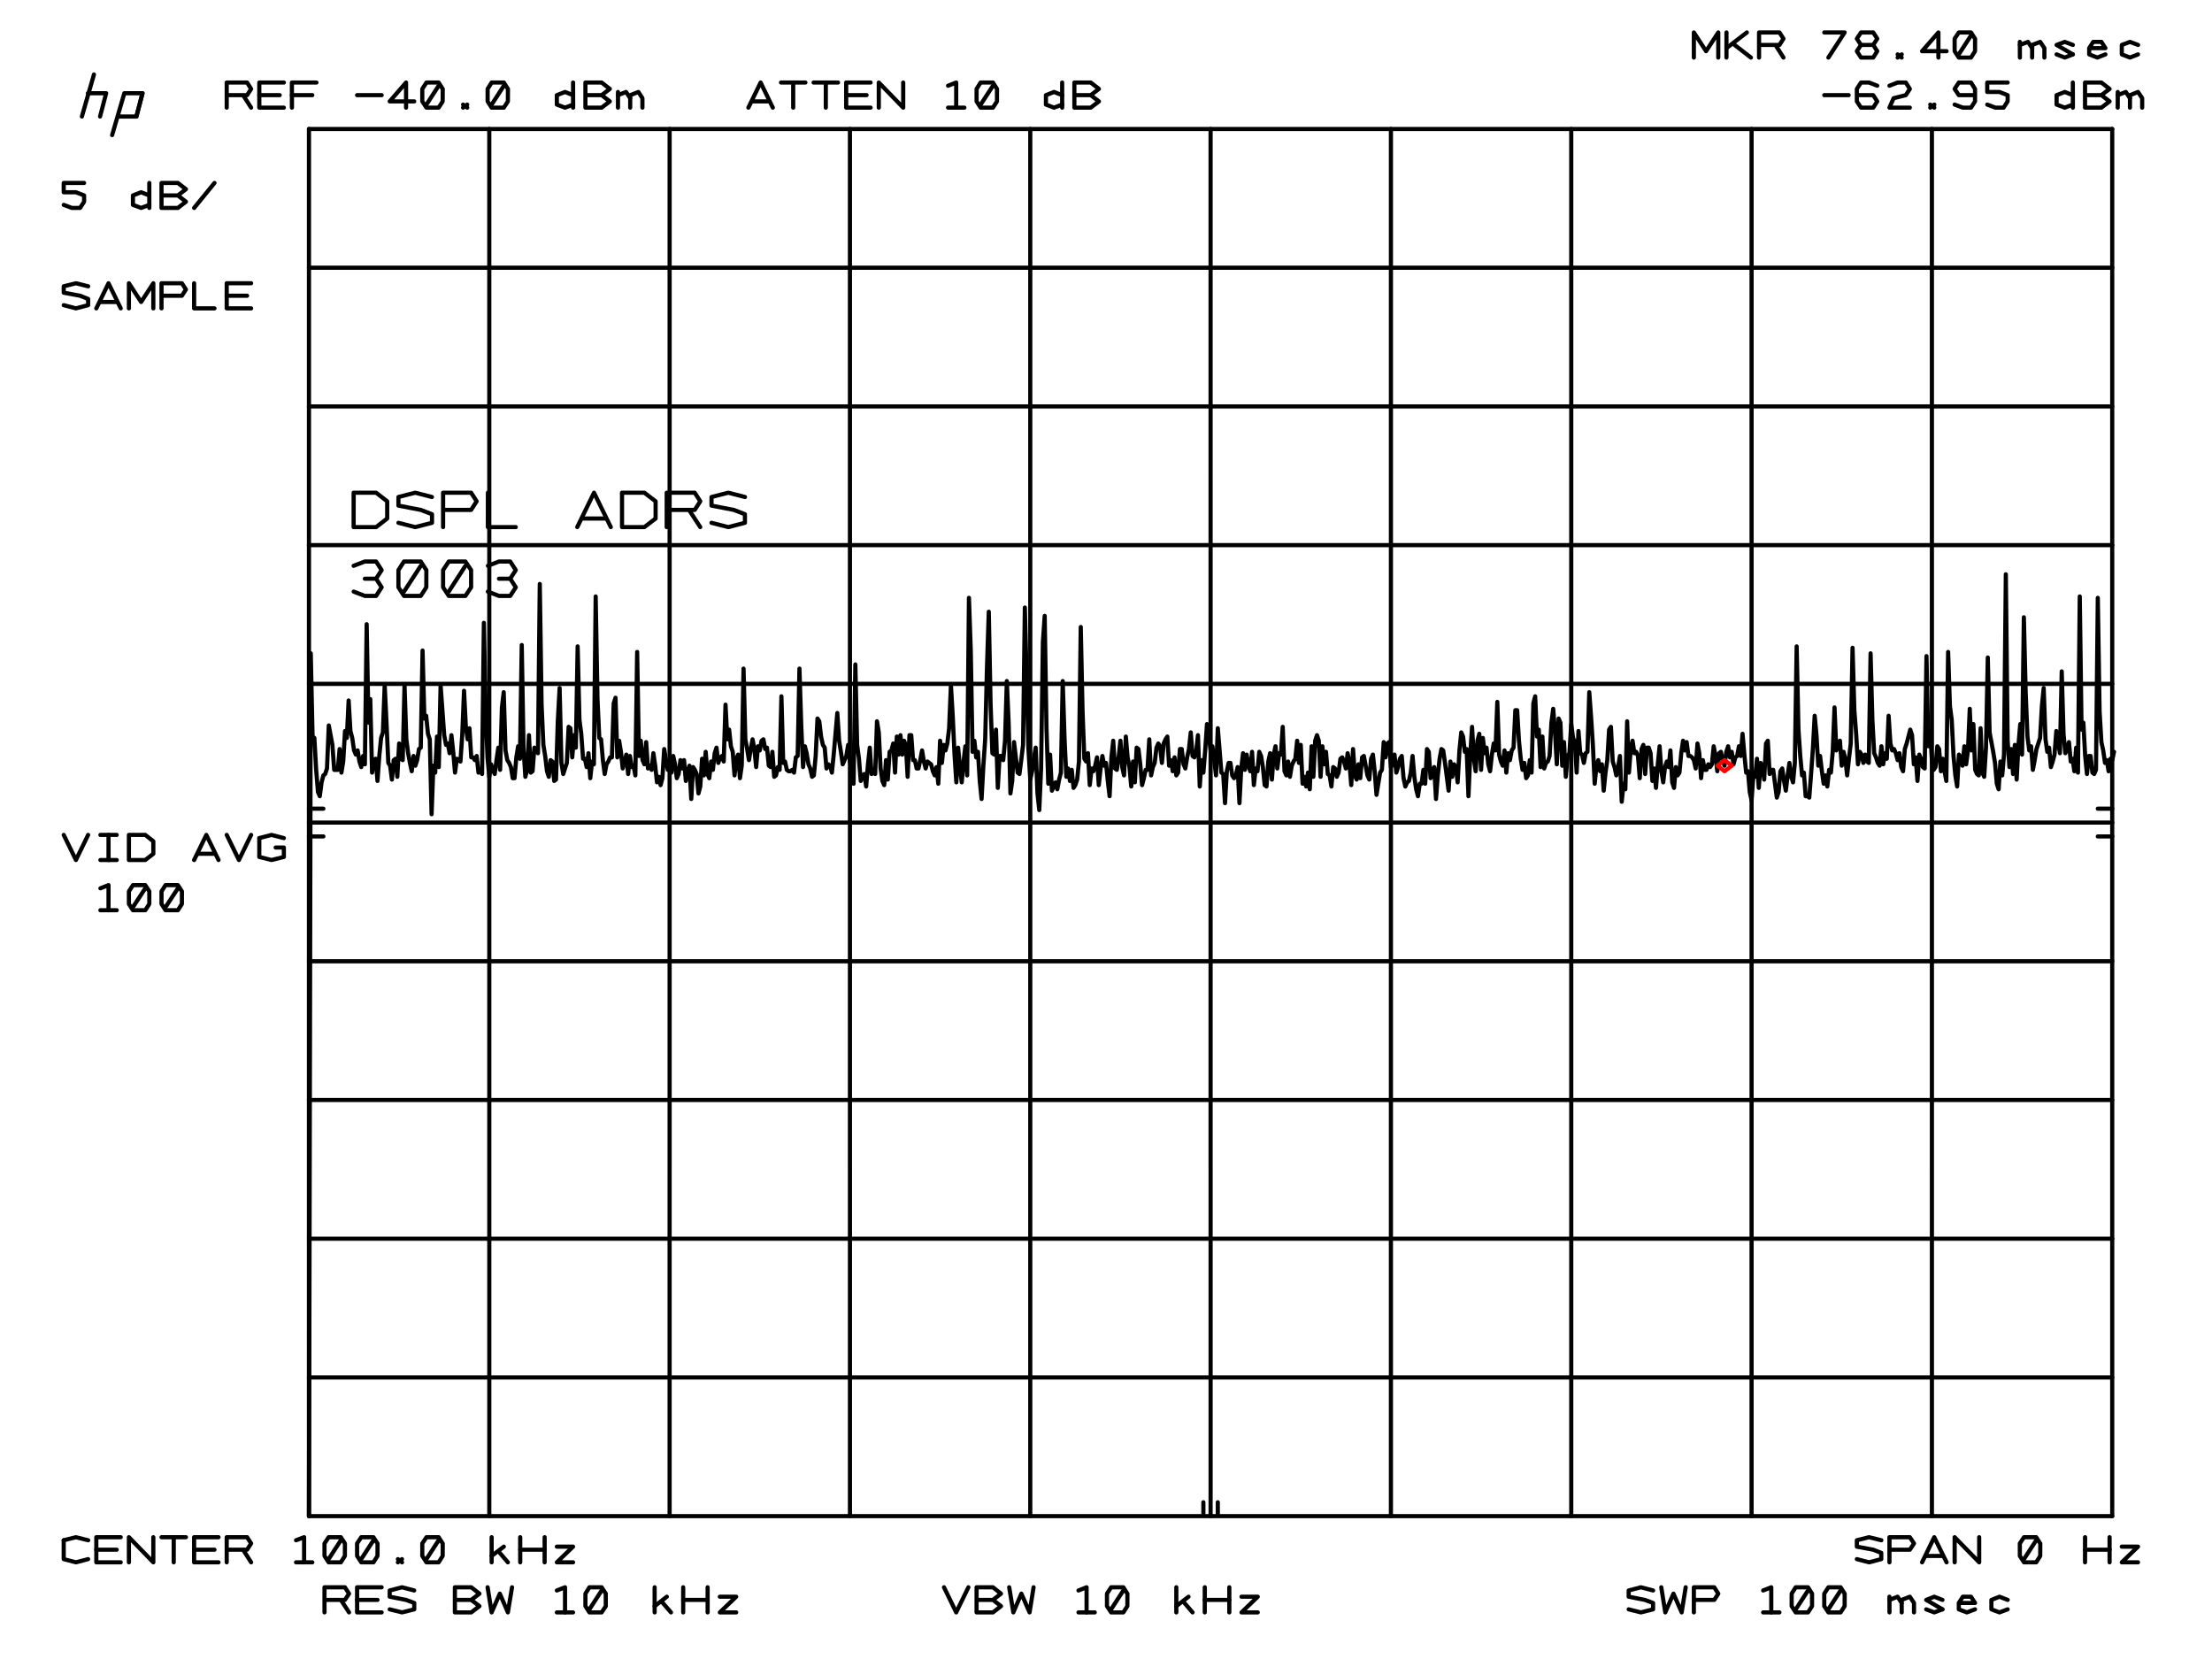 <?xml version="1.0" standalone="no"?>
<!DOCTYPE svg PUBLIC "-//W3C//DTD SVG 1.1//EN"
	"http://www.w3.org/Graphics/SVG/1.1/DTD/svg11.dtd">
<svg version="1.1"
	viewBox="0.0 0.0 1542.8 1196.0"
	width="6in" height="4.5in"
	xmlns="http://www.w3.org/2000/svg">
<rect x="0.0" y="0.0" width="1542.8" height="1196.0" fill="white"/>
<g stroke-linecap="round"
	 stroke-linejoin="round" fill="none">
<g stroke-width="3.0" stroke="black">
<polyline points="196.81,1093.0
	198.1,471.0
	199.4,531.0
	200.7,532.0
	202.0,555.0
	203.3,571.0
	204.6,574.0
	205.9,564.0
	207.2,559.0
	208.5,558.0
	209.8,554.0
	211.1,523.0
	212.4,530.0
	213.7,537.0
	215.0,555.0
	216.3,555.0
	217.6,555.0
	218.9,540.0
	220.2,557.0
	221.5,549.0
	222.8,527.0
	224.1,532.0
	225.4,505.0
	226.7,527.0
	228.0,532.0
	229.3,541.0
	230.6,544.0
	231.9,541.0
	233.2,549.0
	234.5,553.0
	235.8,545.0
	237.1,551.0
	238.4,450.0
	239.7,521.0
	241.0,504.0
	242.3,557.0
	243.6,548.0
	244.9,547.0
	246.2,563.0
	247.5,545.0
	248.8,532.0
	250.1,528.0
	251.4,494.0
	252.7,521.0
	254.0,550.0
	255.3,552.0
	256.6,562.0
	257.9,548.0
	259.2,547.0
	260.5,560.0
	261.8,536.0
	263.1,547.0
	264.4,548.0
	265.7,494.0
	267.0,533.0
	268.3,543.0
	269.6,550.0
	270.9,556.0
	272.2,545.0
	273.5,552.0
	274.8,548.0
	276.1,540.0
	277.4,539.0
	278.7,469.0
	280.0,518.0
	281.3,516.0
	282.6,529.0
	283.9,533.0
	285.2,587.0
	286.5,552.0
	287.8,557.0
	289.1,531.0
	290.4,553.0
	291.7,494.0
	293.0,512.0
	294.3,530.0
	295.6,537.0
	296.9,536.0
	298.2,543.0
	299.5,530.0
	300.8,542.0
	302.1,557.0
	303.4,547.0
	304.7,548.0
	306.0,549.0
	307.3,530.0
	308.6,498.0
	309.9,524.0
	311.2,533.0
	312.5,525.0
	313.8,546.0
	315.1,546.0
	316.4,548.0
	317.7,545.0
	319.0,557.0
	320.3,555.0
	321.6,558.0
	322.9,449.0
	324.2,512.0
	325.5,546.0
	326.8,560.0
	328.1,551.0
	329.4,555.0
	330.7,558.0
	332.0,548.0
	333.3,539.0
	334.6,555.0
	335.9,510.0
	337.2,499.0
	338.5,541.0
	339.8,548.0
	341.1,550.0
	342.4,553.0
	343.7,561.0
	345.0,561.0
	346.3,546.0
	347.6,538.0
	348.9,547.0
	350.2,465.0
	351.5,540.0
	352.8,560.0
	354.1,555.0
	355.4,530.0
	356.7,557.0
	358.0,556.0
	359.3,539.0
	360.6,540.0
	361.9,543.0
	363.2,421.0
	364.5,508.0
	365.8,537.0
	367.1,545.0
	368.4,556.0
	369.7,560.0
	371.0,548.0
	372.3,549.0
	373.6,563.0
	374.9,562.0
	376.2,520.0
	377.5,496.0
	378.8,550.0
	380.1,558.0
	381.4,554.0
	382.7,550.0
	384.0,524.0
	385.3,525.0
	386.6,546.0
	387.9,530.0
	389.2,539.0
	390.5,466.0
	391.8,519.0
	393.1,529.0
	394.4,547.0
	395.7,547.0
	397.0,553.0
	398.3,543.0
	399.6,561.0
	400.9,549.0
	402.2,551.0
	403.5,430.0
	404.8,504.0
	406.1,532.0
	407.4,533.0
	408.7,548.0
	410.0,558.0
	411.3,551.0
	412.6,549.0
	413.9,546.0
	415.2,546.0
	416.5,507.0
	417.8,503.0
	419.1,546.0
	420.4,534.0
	421.7,542.0
	423.0,554.0
	424.3,549.0
	425.6,544.0
	426.9,558.0
	428.2,545.0
	429.5,553.0
	430.8,552.0
	432.1,559.0
	433.4,470.0
	434.7,545.0
	436.0,534.0
	437.3,548.0
	438.6,551.0
	439.9,535.0
	441.2,554.0
	442.5,552.0
	443.8,555.0
	445.1,543.0
	446.4,552.0
	447.7,564.0
	449.0,560.0
	450.3,566.0
	451.6,561.0
	452.9,540.0
	454.2,548.0
	455.5,555.0
	456.8,551.0
	458.1,557.0
	459.4,545.0
	460.7,551.0
	462.0,561.0
	463.3,558.0
	464.6,548.0
	465.9,554.0
	467.2,548.0
	468.5,563.0
	469.8,556.0
	471.1,552.0
	472.4,576.0
	473.7,553.0
	475.0,555.0
	476.3,558.0
	477.6,572.0
	478.9,567.0
	480.2,547.0
	481.5,559.0
	482.8,542.0
	484.1,558.0
	485.4,561.0
	486.7,549.0
	488.0,555.0
	489.3,543.0
	490.6,539.0
	491.9,550.0
	493.2,546.0
	494.5,545.0
	495.8,549.0
	497.1,508.0
	498.4,533.0
	499.7,526.0
	501.0,538.0
	502.3,542.0
	503.6,559.0
	504.9,547.0
	506.2,544.0
	507.5,561.0
	508.8,552.0
	510.1,482.0
	511.4,533.0
	512.7,540.0
	514.0,548.0
	515.3,540.0
	516.6,533.0
	517.9,540.0
	519.2,553.0
	520.5,538.0
	521.8,541.0
	523.1,534.0
	524.4,533.0
	525.7,540.0
	527.0,539.0
	528.3,552.0
	529.6,553.0
	530.9,542.0
	532.2,560.0
	533.5,559.0
	534.8,553.0
	536.1,555.0
	537.4,502.0
	538.7,550.0
	540.0,549.0
	541.3,555.0
	542.6,556.0
	543.9,556.0
	545.2,555.0
	546.5,557.0
	547.8,546.0
	549.1,545.0
	550.4,482.0
	551.7,523.0
	553.0,553.0
	554.3,538.0
	555.6,543.0
	556.9,551.0
	558.2,554.0
	559.5,560.0
	560.8,559.0
	562.1,545.0
	563.4,518.0
	564.7,520.0
	566.0,531.0
	567.3,537.0
	568.6,539.0
	569.9,554.0
	571.2,551.0
	572.5,552.0
	573.8,557.0
	575.1,544.0
	576.4,529.0
	577.7,514.0
	579.0,534.0
	580.3,542.0
	581.6,551.0
	582.9,548.0
	584.2,545.0
	585.5,537.0
	586.8,549.0
	588.1,553.0
	589.4,565.0
	590.7,479.0
	592.0,537.0
	593.3,547.0
	594.6,563.0
	595.9,559.0
	597.2,558.0
	598.5,567.0
	599.8,551.0
	601.1,539.0
	602.4,558.0
	603.7,555.0
	605.0,558.0
	606.3,520.0
	607.6,528.0
	608.9,554.0
	610.2,563.0
	611.5,566.0
	612.8,548.0
	614.1,562.0
	615.4,542.0
	616.7,541.0
	618.0,536.0
	619.3,557.0
	620.6,531.0
	621.9,544.0
	623.2,530.0
	624.5,544.0
	625.8,534.0
	627.1,537.0
	628.4,560.0
	629.7,530.0
	631.0,530.0
	632.3,548.0
	633.6,548.0
	634.9,554.0
	636.2,554.0
	637.5,548.0
	638.8,541.0
	640.1,549.0
	641.4,554.0
	642.7,549.0
	644.0,550.0
	645.3,551.0
	646.6,556.0
	647.9,559.0
	649.2,553.0
	650.5,565.0
	651.8,534.0
	653.1,550.0
	654.4,537.0
	655.7,541.0
	657.0,536.0
	658.3,525.0
	659.6,494.0
	660.9,516.0
	662.2,544.0
	663.5,564.0
	664.8,539.0
	666.1,553.0
	667.4,564.0
	668.7,549.0
	670.0,538.0
	671.3,559.0
	672.6,431.0
	673.9,469.0
	675.2,542.0
	676.5,534.0
	677.8,546.0
	679.1,542.0
	680.4,563.0
	681.7,576.0
	683.0,552.0
	684.3,533.0
	685.6,481.0
	686.9,441.0
	688.2,508.0
	689.5,543.0
	690.8,544.0
	692.1,526.0
	693.4,568.0
	694.7,545.0
	696.0,545.0
	697.3,548.0
	698.6,534.0
	699.9,491.0
	701.2,521.0
	702.5,572.0
	703.8,563.0
	705.1,535.0
	706.4,546.0
	707.7,557.0
	709.0,558.0
	710.3,548.0
	711.6,537.0
	712.9,438.0
	714.2,489.0
	715.5,540.0
	716.8,562.0
	718.1,556.0
	719.4,547.0
	720.7,539.0
	722.0,572.0
	723.3,584.0
	724.6,554.0
	725.9,463.0
	727.2,444.0
	728.5,525.0
	729.8,565.0
	731.1,544.0
	732.4,570.0
	733.7,567.0
	735.0,564.0
	736.3,569.0
	737.6,562.0
	738.9,557.0
	740.2,491.0
	741.5,532.0
	742.8,560.0
	744.1,554.0
	745.4,563.0
	746.7,555.0
	748.0,568.0
	749.3,566.0
	750.6,562.0
	751.9,549.0
	753.2,452.0
	754.5,513.0
	755.8,547.0
	757.1,549.0
	758.4,543.0
	759.7,566.0
	761.0,554.0
	762.3,556.0
	763.6,552.0
	764.9,546.0
	766.2,566.0
	767.5,554.0
	768.8,545.0
	770.1,552.0
	771.4,550.0
	772.7,563.0
	774.0,574.0
	775.3,546.0
	776.6,534.0
	777.9,554.0
	779.2,555.0
	780.5,546.0
	781.8,534.0
	783.1,553.0
	784.4,559.0
	785.7,531.0
	787.0,546.0
	788.3,553.0
	789.6,567.0
	790.9,549.0
	792.2,564.0
	793.5,539.0
	794.8,540.0
	796.1,551.0
	797.4,566.0
	798.7,561.0
	800.0,555.0
	801.3,555.0
	802.6,533.0
	803.9,559.0
	805.2,553.0
	806.5,550.0
	807.8,539.0
	809.1,536.0
	810.4,538.0
	811.7,550.0
	813.0,536.0
	814.3,533.0
	815.6,531.0
	816.9,552.0
	818.2,548.0
	819.5,556.0
	820.8,546.0
	822.1,559.0
	823.4,557.0
	824.7,540.0
	826.0,540.0
	827.3,551.0
	828.6,554.0
	829.9,546.0
	831.2,540.0
	832.5,528.0
	833.8,545.0
	835.1,546.0
	836.4,542.0
	837.7,530.0
	839.0,567.0
	840.3,548.0
	841.6,557.0
	842.9,541.0
	844.2,522.0
	845.5,530.0
	846.8,541.0
	848.1,538.0
	849.4,548.0
	850.7,559.0
	852.0,525.0
	853.3,541.0
	854.6,557.0
	855.9,558.0
	857.2,579.0
	858.5,556.0
	859.8,550.0
	861.1,550.0
	862.4,559.0
	863.7,561.0
	865.0,559.0
	866.3,553.0
	867.6,579.0
	868.9,554.0
	870.2,543.0
	871.5,555.0
	872.8,544.0
	874.1,552.0
	875.4,556.0
	876.7,542.0
	878.0,566.0
	879.3,554.0
	880.6,556.0
	881.9,542.0
	883.2,545.0
	884.5,553.0
	885.8,566.0
	887.1,567.0
	888.4,549.0
	889.7,543.0
	891.0,562.0
	892.3,544.0
	893.6,538.0
	894.9,554.0
	896.2,543.0
	897.5,544.0
	898.8,524.0
	900.1,556.0
	901.4,559.0
	902.7,549.0
	904.0,560.0
	905.3,552.0
	906.6,549.0
	907.9,547.0
	909.2,534.0
	910.5,550.0
	911.8,537.0
	913.1,565.0
	914.4,560.0
	915.7,567.0
	917.0,557.0
	918.3,569.0
	919.6,538.0
	920.9,560.0
	922.2,534.0
	923.5,530.0
	924.8,534.0
	926.1,560.0
	927.4,538.0
	928.7,551.0
	930.0,542.0
	931.3,558.0
	932.6,559.0
	933.9,567.0
	935.2,553.0
	936.5,554.0
	937.8,560.0
	939.1,557.0
	940.4,547.0
	941.7,546.0
	943.0,549.0
	944.3,554.0
	945.6,543.0
	946.9,550.0
	948.2,566.0
	949.5,540.0
	950.8,559.0
	952.1,562.0
	953.4,551.0
	954.7,561.0
	956.0,546.0
	957.3,545.0
	958.6,552.0
	959.9,559.0
	961.2,562.0
	962.5,547.0
	963.8,544.0
	965.1,556.0
	966.4,573.0
	967.7,565.0
	969.0,557.0
	970.3,555.0
	971.6,535.0
	972.9,546.0
	974.2,536.0
	975.5,535.0
	976.8,553.0
	978.1,551.0
	979.4,544.0
	980.7,557.0
	982.0,553.0
	983.3,547.0
	984.6,545.0
	985.9,561.0
	987.2,567.0
	988.5,564.0
	989.8,563.0
	991.1,557.0
	992.4,545.0
	993.7,560.0
	995.0,569.0
	996.3,574.0
	997.6,565.0
	998.9,565.0
	1000.2,555.0
	1001.5,565.0
	1002.8,540.0
	1004.1,542.0
	1005.4,561.0
	1006.7,557.0
	1008.0,553.0
	1009.3,576.0
	1010.6,559.0
	1011.9,547.0
	1013.2,540.0
	1014.5,541.0
	1015.8,550.0
	1017.1,560.0
	1018.4,570.0
	1019.7,549.0
	1021.0,560.0
	1022.3,551.0
	1023.6,553.0
	1024.9,564.0
	1026.2,541.0
	1027.5,528.0
	1028.8,531.0
	1030.1,542.0
	1031.4,540.0
	1032.7,574.0
	1034.0,544.0
	1035.3,524.0
	1036.6,547.0
	1037.9,556.0
	1039.2,534.0
	1040.5,529.0
	1041.8,555.0
	1043.1,532.0
	1044.4,543.0
	1045.7,539.0
	1047.0,551.0
	1048.3,556.0
	1049.6,544.0
	1050.9,536.0
	1052.2,541.0
	1053.5,506.0
	1054.8,544.0
	1056.1,549.0
	1057.4,552.0
	1058.7,541.0
	1060.0,557.0
	1061.3,543.0
	1062.6,548.0
	1063.9,541.0
	1065.2,539.0
	1066.5,512.0
	1067.8,512.0
	1069.1,534.0
	1070.4,547.0
	1071.7,555.0
	1073.0,550.0
	1074.3,561.0
	1075.6,559.0
	1076.9,548.0
	1078.2,557.0
	1079.5,507.0
	1080.8,502.0
	1082.1,531.0
	1083.4,526.0
	1084.7,553.0
	1086.0,531.0
	1087.3,554.0
	1088.6,550.0
	1089.9,549.0
	1091.2,545.0
	1092.5,521.0
	1093.8,511.0
	1095.1,528.0
	1096.4,551.0
	1097.7,518.0
	1099.0,521.0
	1100.3,552.0
	1101.6,535.0
	1102.9,560.0
	1104.2,545.0
	1105.5,543.0
	1106.8,522.0
	1108.1,532.0
	1109.4,535.0
	1110.7,557.0
	1112.0,527.0
	1113.3,543.0
	1114.6,544.0
	1115.9,550.0
	1117.2,543.0
	1118.5,542.0
	1119.8,499.0
	1121.1,517.0
	1122.4,537.0
	1123.7,565.0
	1125.0,552.0
	1126.3,548.0
	1127.6,556.0
	1128.9,551.0
	1130.2,570.0
	1131.5,557.0
	1132.8,548.0
	1134.1,526.0
	1135.4,524.0
	1136.7,549.0
	1138.0,553.0
	1139.3,559.0
	1140.6,553.0
	1141.9,545.0
	1143.2,578.0
	1144.5,565.0
	1145.8,569.0
	1147.1,520.0
	1148.4,557.0
	1149.7,540.0
	1151.0,534.0
	1152.3,543.0
	1153.6,542.0
	1154.9,545.0
	1156.2,561.0
	1157.5,540.0
	1158.8,537.0
	1160.1,558.0
	1161.4,539.0
	1162.7,539.0
	1164.0,543.0
	1165.3,563.0
	1166.6,554.0
	1167.9,568.0
	1169.2,551.0
	1170.5,538.0
	1171.8,556.0
	1173.1,564.0
	1174.4,553.0
	1175.7,549.0
	1177.0,553.0
	1178.3,541.0
	1179.6,564.0
	1180.9,568.0
	1182.2,553.0
	1183.5,559.0
	1184.8,557.0
	1186.1,543.0
	1187.4,534.0
	1188.7,541.0
	1190.0,535.0
	1191.3,545.0
	1192.6,545.0
	1193.9,546.0
	1195.2,548.0
	1196.5,554.0
	1197.8,536.0
	1199.1,543.0
	1200.4,561.0
	1201.7,548.0
	1203.0,555.0
	1204.3,555.0
	1205.6,551.0
	1206.9,553.0
	1208.2,551.0
	1209.5,538.0
	1210.8,545.0
	1212.1,556.0
	1213.4,543.0
	1214.7,542.0
	1216.0,548.0
	1217.3,552.0
	1218.6,542.0
	1219.9,538.0
	1221.2,546.0
	1222.5,542.0
	1223.8,551.0
	1225.1,546.0
	1226.4,545.0
	1227.7,538.0
	1229.0,545.0
	1230.3,529.0
	1231.6,544.0
	1232.9,557.0
	1234.2,556.0
	1235.5,571.0
	1236.8,577.0
	1238.1,559.0
	1239.4,560.0
	1240.7,547.0
	1242.0,568.0
	1243.3,550.0
	1244.6,552.0
	1245.9,562.0
	1247.2,536.0
	1248.5,534.0
	1249.8,558.0
	1251.1,555.0
	1252.4,555.0
	1253.7,565.0
	1255.0,575.0
	1256.3,571.0
	1257.6,556.0
	1258.9,554.0
	1260.2,563.0
	1261.5,570.0
	1262.8,559.0
	1264.1,550.0
	1265.4,560.0
	1266.7,564.0
	1268.0,550.0
	1269.3,466.0
	1270.6,526.0
	1271.9,545.0
	1273.2,559.0
	1274.5,557.0
	1275.8,574.0
	1277.1,574.0
	1278.4,575.0
	1279.7,558.0
	1281.0,540.0
	1282.3,516.0
	1283.6,530.0
	1284.9,552.0
	1286.2,545.0
	1287.5,556.0
	1288.8,565.0
	1290.1,559.0
	1291.4,567.0
	1292.7,555.0
	1294.0,557.0
	1295.3,542.0
	1296.6,510.0
	1297.9,541.0
	1299.2,537.0
	1300.5,534.0
	1301.8,552.0
	1303.1,542.0
	1304.4,547.0
	1305.7,559.0
	1307.0,547.0
	1308.3,536.0
	1309.6,467.0
	1310.9,512.0
	1312.2,529.0
	1313.5,551.0
	1314.8,542.0
	1316.1,544.0
	1317.4,550.0
	1318.7,544.0
	1320.0,549.0
	1321.3,550.0
	1322.6,471.0
	1323.9,519.0
	1325.2,543.0
	1326.5,546.0
	1327.8,550.0
	1329.1,552.0
	1330.4,538.0
	1331.7,551.0
	1333.0,543.0
	1334.3,547.0
	1335.6,516.0
	1336.9,536.0
	1338.2,541.0
	1339.5,540.0
	1340.8,543.0
	1342.1,548.0
	1343.4,543.0
	1344.7,553.0
	1346.0,556.0
	1347.3,540.0
	1348.6,536.0
	1349.9,531.0
	1351.2,526.0
	1352.5,530.0
	1353.8,551.0
	1355.1,546.0
	1356.4,563.0
	1357.7,544.0
	1359.0,547.0
	1360.3,553.0
	1361.6,554.0
	1362.9,473.0
	1364.2,538.0
	1365.5,526.0
	1366.8,548.0
	1368.1,555.0
	1369.4,553.0
	1370.7,538.0
	1372.0,540.0
	1373.3,556.0
	1374.6,547.0
	1375.9,556.0
	1377.2,563.0
	1378.5,470.0
	1379.8,509.0
	1381.1,519.0
	1382.4,545.0
	1383.7,559.0
	1385.0,567.0
	1386.3,544.0
	1387.6,546.0
	1388.9,552.0
	1390.2,538.0
	1391.5,551.0
	1392.8,541.0
	1394.1,511.0
	1395.4,541.0
	1396.7,522.0
	1398.0,555.0
	1399.3,558.0
	1400.6,559.0
	1401.9,525.0
	1403.2,557.0
	1404.5,560.0
	1405.8,539.0
	1407.1,474.0
	1408.4,528.0
	1409.7,535.0
	1411.0,542.0
	1412.3,550.0
	1413.6,565.0
	1414.9,569.0
	1416.2,549.0
	1417.5,559.0
	1418.8,544.0
	1420.1,414.0
	1421.4,534.0
	1422.7,553.0
	1424.0,540.0
	1425.3,558.0
	1426.6,537.0
	1427.9,562.0
	1429.2,537.0
	1430.5,522.0
	1431.8,544.0
	1433.1,445.0
	1434.4,499.0
	1435.7,531.0
	1437.0,541.0
	1438.3,538.0
	1439.6,555.0
	1440.9,548.0
	1442.2,540.0
	1443.5,536.0
	1444.8,532.0
	1446.1,509.0
	1447.4,496.0
	1448.7,533.0
	1450.0,542.0
	1451.3,539.0
	1452.6,553.0
	1453.9,549.0
	1455.2,544.0
	1456.5,527.0
	1457.8,535.0
	1459.1,543.0
	1460.4,484.0
	1461.7,529.0
	1463.0,543.0
	1464.3,540.0
	1465.6,535.0
	1466.9,549.0
	1468.2,547.0
	1469.5,556.0
	1470.8,539.0
	1472.1,557.0
	1473.4,430.0
	1474.7,526.0
	1476.0,521.0
	1477.3,545.0
	1478.6,558.0
	1479.9,545.0
	1481.2,545.0
	1482.5,557.0
	1483.8,558.0
	1485.1,555.0
	1486.4,431.0
	1487.7,513.0
	1489.0,535.0
	1490.3,541.0
	1491.6,550.0
	1492.9,548.0
	1494.2,556.0
	1495.5,547.0
	1496.8,548.0
	1498.1,542.0	"/>
</g><g stroke-width="3.0" stroke="red">
<polyline points="1212.11,552.0
	1217.3,556.0
	1222.5,552.0
	1217.3,548.0
	1212.1,552.0	"/>
</g><g stroke-width="3.0" stroke="black">
<!-- char 0xd8 -->
<polyline points="196.81,603.0
	207.2,603.0
	196.8,603.0	"/>
<polyline points="196.81,583.0
	207.2,583.0
	196.8,583.0	"/>
<!-- char 0xd9 -->
<polyline points="841.61,1091.0
	841.6,1083.0
	841.6,1091.0	"/>
<polyline points="852.01,1091.0
	852.0,1083.0
	852.0,1091.0	"/>
<!-- char 0xd8 -->
<polyline points="1486.41,603.0
	1496.8,603.0
	1486.4,603.0	"/>
<polyline points="1486.41,583.0
	1496.8,583.0
	1486.4,583.0	"/>
<polyline points="196.81,1093.0
	1496.8,1093.0	"/>
<polyline points="1496.81,993.0
	196.8,993.0	"/>
<polyline points="196.81,893.0
	1496.8,893.0	"/>
<polyline points="1496.81,793.0
	196.8,793.0	"/>
<polyline points="196.81,693.0
	1496.8,693.0	"/>
<polyline points="1496.81,593.0
	196.8,593.0	"/>
<polyline points="196.81,493.0
	1496.8,493.0	"/>
<polyline points="1496.81,393.0
	196.8,393.0	"/>
<polyline points="196.81,293.0
	1496.8,293.0	"/>
<polyline points="1496.81,193.0
	196.8,193.0	"/>
<polyline points="196.81,93.0
	1496.8,93.0	"/>
<polyline points="1496.81,93.0
	1496.8,1093.0	"/>
<polyline points="1366.81,1093.0
	1366.8,93.0	"/>
<polyline points="1236.81,93.0
	1236.8,1093.0	"/>
<polyline points="1106.81,1093.0
	1106.8,93.0	"/>
<polyline points="976.81,93.0
	976.8,1093.0	"/>
<polyline points="846.81,1093.0
	846.8,93.0	"/>
<polyline points="716.81,93.0
	716.8,1093.0	"/>
<polyline points="586.81,1093.0
	586.8,93.0	"/>
<polyline points="456.81,93.0
	456.8,1093.0	"/>
<polyline points="326.81,1093.0
	326.8,93.0	"/>
<polyline points="196.81,93.0
	196.8,1093.0	"/>
<!-- char 0xc8 -->
<polyline points="33.11,84.0
	41.8,53.7
	33.1,84.0	"/>
<polyline points="37.48,67.2
	50.6,67.2
	46.2,84.0
	50.6,67.2	"/>
<!-- char 0xd0 -->
<polyline points="63.69,67.2
	54.9,97.4
	63.7,67.2
	76.8,67.2
	72.4,84.0
	59.3,84.0	"/>
<polyline points="72.43,84.0
	76.8,67.2	"/>
<!-- char 0x91 -->
<!-- char 0x91 -->
<!-- char 0x00 -->
<!-- char 0x52 -->
<polyline points="222.73,1144.3
	208.0,1144.3
	208.0,1162.4
	208.0,1144.3
	222.7,1144.3
	225.7,1148.9
	222.7,1153.4
	208.0,1153.4
	219.8,1153.4
	225.7,1162.4	"/>
<!-- char 0x45 -->
<polyline points="231.55,1153.4
	246.2,1153.4
	231.5,1153.4	"/>
<polyline points="231.55,1162.4
	231.5,1144.3
	249.2,1144.3
	231.5,1144.3
	231.5,1162.4
	249.2,1162.4
	231.5,1162.4	"/>
<!-- char 0x53 -->
<polyline points="272.68,1146.6
	263.9,1144.3
	255.0,1146.6
	255.0,1151.1
	266.8,1153.4
	272.7,1155.6
	272.7,1160.2
	263.9,1162.4
	255.0,1160.2	"/>
<!-- char 0x20 -->
<!-- char 0x42 -->
<polyline points="313.81,1162.4
	302.0,1162.4
	302.0,1144.3
	313.8,1144.3
	319.7,1148.9
	313.8,1153.4
	302.0,1153.4
	313.8,1153.4
	319.7,1157.9
	313.8,1162.4
	302.0,1162.4
	302.0,1144.3
	313.8,1144.3	"/>
<!-- char 0x57 -->
<polyline points="325.56,1144.3
	328.5,1162.4
	334.4,1148.9
	340.2,1162.4
	343.2,1144.3
	340.2,1162.4
	334.4,1148.9
	328.5,1162.4
	325.6,1144.3	"/>
<!-- char 0x20 -->
<!-- char 0x31 -->
<polyline points="375.51,1146.6
	381.4,1144.3
	381.4,1162.4
	381.4,1144.3	"/>
<polyline points="375.51,1162.4
	387.2,1162.4	"/>
<!-- char 0x30 -->
<polyline points="399.01,1160.2
	407.8,1146.6	"/>
<polyline points="410.76,1148.9
	410.8,1157.9
	407.8,1162.4
	399.0,1162.4
	396.1,1157.9
	396.1,1148.9
	399.0,1144.3
	407.8,1144.3
	410.8,1148.9	"/>
<!-- char 0x20 -->
<!-- char 0x6b -->
<polyline points="446.02,1162.4
	446.0,1144.3
	446.0,1162.4	"/>
<polyline points="446.02,1157.9
	454.8,1151.1	"/>
<polyline points="451.90,1155.6
	457.8,1162.4	"/>
<!-- char 0x48 -->
<polyline points="484.21,1162.4
	484.2,1144.3
	484.2,1162.4	"/>
<polyline points="484.21,1153.4
	466.6,1153.4
	484.2,1153.4	"/>
<polyline points="466.59,1144.3
	466.6,1162.4
	466.6,1144.3	"/>
<!-- char 0x7a -->
<polyline points="493.03,1151.1
	504.8,1151.1
	493.0,1162.4
	504.8,1162.4
	493.0,1162.4
	504.8,1151.1
	493.0,1151.1	"/>
<!-- char 0x92 -->
<!-- char 0x00 -->
<!-- char 0x56 -->
<polyline points="663.43,1162.4
	654.6,1144.3
	663.4,1162.4
	672.2,1144.3
	663.4,1162.4	"/>
<!-- char 0x42 -->
<polyline points="689.87,1162.4
	678.1,1162.4
	678.1,1144.3
	689.9,1144.3
	695.7,1148.9
	689.9,1153.4
	678.1,1153.4
	689.9,1153.4
	695.7,1157.9
	689.9,1162.4
	678.1,1162.4
	678.1,1144.3
	689.9,1144.3	"/>
<!-- char 0x57 -->
<polyline points="701.63,1144.3
	704.6,1162.4
	710.4,1148.9
	716.3,1162.4
	719.2,1144.3
	716.3,1162.4
	710.4,1148.9
	704.6,1162.4
	701.6,1144.3	"/>
<!-- char 0x20 -->
<!-- char 0x31 -->
<polyline points="751.57,1146.6
	757.4,1144.3
	757.4,1162.4
	757.4,1144.3	"/>
<polyline points="751.57,1162.4
	763.3,1162.4	"/>
<!-- char 0x30 -->
<polyline points="775.08,1160.2
	783.9,1146.6	"/>
<polyline points="786.83,1148.9
	786.8,1157.9
	783.9,1162.4
	775.1,1162.4
	772.1,1157.9
	772.1,1148.9
	775.1,1144.3
	783.9,1144.3
	786.8,1148.9	"/>
<!-- char 0x20 -->
<!-- char 0x6b -->
<polyline points="822.08,1162.4
	822.1,1144.3
	822.1,1162.4	"/>
<polyline points="822.08,1157.9
	830.9,1151.1	"/>
<polyline points="827.96,1155.6
	833.8,1162.4	"/>
<!-- char 0x48 -->
<polyline points="860.28,1162.4
	860.3,1144.3
	860.3,1162.4	"/>
<polyline points="860.28,1153.4
	842.6,1153.4
	860.3,1153.4	"/>
<polyline points="842.65,1144.3
	842.6,1162.4
	842.6,1144.3	"/>
<!-- char 0x7a -->
<polyline points="869.09,1151.1
	880.8,1151.1
	869.1,1162.4
	880.8,1162.4
	869.1,1162.4
	880.8,1151.1
	869.1,1151.1	"/>
<!-- char 0x92 -->
<!-- char 0x00 -->
<!-- char 0x53 -->
<polyline points="1165.83,1146.6
	1157.0,1144.3
	1148.2,1146.6
	1148.2,1151.1
	1159.9,1153.4
	1165.8,1155.6
	1165.8,1160.2
	1157.0,1162.4
	1148.2,1160.2	"/>
<!-- char 0x57 -->
<polyline points="1171.71,1144.3
	1174.6,1162.4
	1180.5,1148.9
	1186.4,1162.4
	1189.3,1144.3
	1186.4,1162.4
	1180.5,1148.9
	1174.6,1162.4
	1171.7,1144.3	"/>
<!-- char 0x50 -->
<polyline points="1195.21,1144.3
	1195.2,1162.4
	1195.2,1144.3
	1209.9,1144.3
	1212.8,1148.9
	1209.9,1153.4
	1195.2,1153.4	"/>
<!-- char 0x20 -->
<!-- char 0x31 -->
<polyline points="1245.16,1146.6
	1251.0,1144.3
	1251.0,1162.4
	1251.0,1144.3	"/>
<polyline points="1245.16,1162.4
	1256.9,1162.4	"/>
<!-- char 0x30 -->
<polyline points="1268.66,1160.2
	1277.5,1146.6	"/>
<polyline points="1280.41,1148.9
	1280.4,1157.9
	1277.5,1162.4
	1268.6,1162.4
	1265.7,1157.9
	1265.7,1148.9
	1268.6,1144.3
	1277.5,1144.3
	1280.4,1148.9	"/>
<!-- char 0x30 -->
<polyline points="1292.16,1160.2
	1301.0,1146.6	"/>
<polyline points="1303.92,1148.9
	1303.9,1157.9
	1301.0,1162.4
	1292.2,1162.4
	1289.2,1157.9
	1289.2,1148.9
	1292.2,1144.3
	1301.0,1144.3
	1303.9,1148.9	"/>
<!-- char 0x20 -->
<!-- char 0x6d -->
<polyline points="1336.23,1162.4
	1336.2,1151.1	"/>
<polyline points="1336.23,1153.4
	1342.1,1151.1
	1345.0,1155.6	"/>
<polyline points="1345.05,1162.4
	1345.0,1153.4
	1350.9,1151.1
	1353.9,1155.6
	1353.9,1162.4	"/>
<!-- char 0x73 -->
<polyline points="1374.43,1153.4
	1368.5,1151.1
	1362.7,1153.4
	1374.4,1160.2
	1362.7,1153.4	"/>
<polyline points="1374.43,1160.2
	1368.5,1162.4
	1362.7,1160.2	"/>
<!-- char 0x65 -->
<polyline points="1386.18,1155.6
	1397.9,1155.6
	1395.0,1151.1
	1389.1,1151.1
	1386.2,1155.6
	1386.2,1160.2
	1392.0,1162.4
	1397.9,1160.2	"/>
<!-- char 0x63 -->
<polyline points="1421.44,1153.4
	1415.5,1151.1
	1409.7,1153.4
	1409.7,1160.2
	1415.5,1162.4
	1421.4,1160.2	"/>
<!-- char 0x92 -->
<!-- char 0x00 -->
<!-- char 0x41 -->
<polyline points="516.53,73.1
	528.3,73.1
	516.5,73.1	"/>
<polyline points="513.59,77.6
	522.4,59.5
	531.2,77.6
	522.4,59.5
	513.6,77.6	"/>
<!-- char 0x54 -->
<polyline points="537.10,59.5
	554.7,59.5
	537.1,59.5	"/>
<polyline points="545.91,59.5
	545.9,77.6
	545.9,59.5	"/>
<!-- char 0x54 -->
<polyline points="560.60,59.5
	578.2,59.5
	560.6,59.5	"/>
<polyline points="569.42,59.5
	569.4,77.6
	569.4,59.5	"/>
<!-- char 0x45 -->
<polyline points="584.11,68.6
	598.8,68.6
	584.1,68.6	"/>
<polyline points="584.11,77.6
	584.1,59.5
	601.7,59.5
	584.1,59.5
	584.1,77.6
	601.7,77.6
	584.1,77.6	"/>
<!-- char 0x4e -->
<polyline points="607.61,77.6
	607.6,59.5
	625.2,77.6
	625.2,59.5
	625.2,77.6
	607.6,59.5
	607.6,77.6	"/>
<!-- char 0x20 -->
<!-- char 0x31 -->
<polyline points="657.56,61.8
	663.4,59.5
	663.4,77.6
	663.4,59.5	"/>
<polyline points="657.56,77.6
	669.3,77.6	"/>
<!-- char 0x30 -->
<polyline points="681.06,75.4
	689.9,61.8	"/>
<polyline points="692.81,64.1
	692.8,73.1
	689.9,77.6
	681.0,77.6
	678.1,73.1
	678.1,64.1
	681.0,59.5
	689.9,59.5
	692.8,64.1	"/>
<!-- char 0x20 -->
<!-- char 0x64 -->
<polyline points="739.82,77.6
	739.8,59.5
	739.8,77.6	"/>
<polyline points="739.82,75.4
	733.9,77.6
	728.1,75.4
	728.1,68.6
	733.9,66.3
	739.8,68.6	"/>
<!-- char 0x42 -->
<polyline points="760.39,77.6
	748.6,77.6
	748.6,59.5
	760.4,59.5
	766.3,64.1
	760.4,68.6
	748.6,68.6
	760.4,68.6
	766.3,73.1
	760.4,77.6
	748.6,77.6
	748.6,59.5
	760.4,59.5	"/>
<!-- char 0x92 -->
<!-- char 0x00 -->
<!-- char 0x52 -->
<polyline points="152.22,59.5
	137.5,59.5
	137.5,77.6
	137.5,59.5
	152.2,59.5
	155.1,64.1
	152.2,68.6
	137.5,68.6
	149.3,68.6
	155.1,77.6	"/>
<!-- char 0x45 -->
<polyline points="161.03,68.6
	175.7,68.6
	161.0,68.6	"/>
<polyline points="161.03,77.6
	161.0,59.5
	178.7,59.5
	161.0,59.5
	161.0,77.6
	178.7,77.6
	161.0,77.6	"/>
<!-- char 0x46 -->
<polyline points="184.54,68.6
	199.2,68.6
	184.5,68.6	"/>
<polyline points="184.54,77.6
	184.5,59.5
	202.2,59.5
	184.5,59.5
	184.5,77.6	"/>
<!-- char 0x20 -->
<!-- char 0x2d -->
<polyline points="231.55,68.6
	249.2,68.6
	231.5,68.6	"/>
<!-- char 0x34 -->
<polyline points="266.80,77.6
	266.8,59.5
	255.0,73.1
	272.7,73.1
	255.0,73.1
	266.8,59.5
	266.8,77.6	"/>
<!-- char 0x30 -->
<polyline points="281.49,75.4
	290.3,61.8	"/>
<polyline points="293.24,64.1
	293.2,73.1
	290.3,77.6
	281.5,77.6
	278.5,73.1
	278.5,64.1
	281.5,59.5
	290.3,59.5
	293.2,64.1	"/>
<!-- char 0x2e -->
<polyline points="307.93,75.4
	310.9,77.6	"/>
<polyline points="310.87,75.4
	307.9,77.6	"/>
<!-- char 0x30 -->
<polyline points="328.50,75.4
	337.3,61.8	"/>
<polyline points="340.25,64.1
	340.2,73.1
	337.3,77.6
	328.5,77.6
	325.6,73.1
	325.6,64.1
	328.5,59.5
	337.3,59.5
	340.2,64.1	"/>
<!-- char 0x20 -->
<!-- char 0x64 -->
<polyline points="387.26,77.6
	387.2,59.5
	387.2,77.6	"/>
<polyline points="387.26,75.4
	381.4,77.6
	375.5,75.4
	375.5,68.6
	381.4,66.3
	387.2,68.6	"/>
<!-- char 0x42 -->
<polyline points="407.83,77.6
	396.1,77.6
	396.1,59.5
	407.8,59.5
	413.7,64.1
	407.8,68.6
	396.1,68.6
	407.8,68.6
	413.7,73.1
	407.8,77.6
	396.1,77.6
	396.1,59.5
	407.8,59.5	"/>
<!-- char 0x6d -->
<polyline points="419.58,77.6
	419.6,66.3	"/>
<polyline points="419.58,68.6
	425.4,66.3
	428.4,70.8	"/>
<polyline points="428.39,77.6
	428.4,68.6
	434.3,66.3
	437.2,70.8
	437.2,77.6	"/>
<!-- char 0x92 -->
<!-- char 0x00 -->
<!-- char 0x08 -->
<!-- char 0x20 -->
<!-- char 0x35 -->
<polyline points="20.01,131.9
	34.7,131.9
	20.0,131.9
	20.0,138.6
	28.8,138.6
	34.7,140.9
	34.7,145.4
	31.8,149.9
	25.9,149.9
	20.0,147.7	"/>
<!-- char 0x20 -->
<!-- char 0x64 -->
<polyline points="81.71,149.9
	81.7,131.9
	81.7,149.9	"/>
<polyline points="81.71,147.7
	75.8,149.9
	69.9,147.7
	69.9,140.9
	75.8,138.6
	81.7,140.9	"/>
<!-- char 0x42 -->
<polyline points="102.27,149.9
	90.5,149.9
	90.5,131.9
	102.3,131.9
	108.1,136.4
	102.3,140.9
	90.5,140.9
	102.3,140.9
	108.1,145.4
	102.3,149.9
	90.5,149.9
	90.5,131.9
	102.3,131.9	"/>
<!-- char 0x2f -->
<polyline points="114.03,149.9
	128.7,131.9
	114.0,149.9	"/>
<!-- char 0x91 -->
<!-- char 0x00 -->
<!-- char 0x20 -->
<!-- char 0x08 -->
<!-- char 0x53 -->
<polyline points="37.64,206.4
	28.8,204.2
	20.0,206.4
	20.0,211.0
	31.8,213.2
	37.6,215.5
	37.6,220.0
	28.8,222.3
	20.0,220.0	"/>
<!-- char 0x41 -->
<polyline points="46.45,217.7
	58.2,217.7
	46.4,217.7	"/>
<polyline points="43.51,222.3
	52.3,204.2
	61.1,222.3
	52.3,204.2
	43.5,222.3	"/>
<!-- char 0x4d -->
<polyline points="67.02,204.2
	75.8,217.7
	84.6,204.2
	84.6,222.3
	84.6,204.2
	75.8,217.7
	67.0,204.2
	67.0,222.3
	67.0,204.2	"/>
<!-- char 0x50 -->
<polyline points="90.52,204.2
	90.5,222.3
	90.5,204.2
	105.2,204.2
	108.1,208.7
	105.2,213.2
	90.5,213.2	"/>
<!-- char 0x4c -->
<polyline points="114.03,222.3
	114.0,204.2
	114.0,222.3
	128.7,222.3
	114.0,222.3	"/>
<!-- char 0x45 -->
<polyline points="137.53,213.2
	152.2,213.2
	137.5,213.2	"/>
<polyline points="137.53,222.3
	137.5,204.2
	155.1,204.2
	137.5,204.2
	137.5,222.3
	155.1,222.3
	137.5,222.3	"/>
<!-- char 0x91 -->
<!-- char 0x00 -->
<!-- char 0x43 -->
<polyline points="20.01,1124.0
	20.0,1110.4
	20.0,1124.0
	28.8,1126.3
	37.6,1124.0	"/>
<polyline points="37.64,1110.4
	28.8,1108.2
	20.0,1110.4	"/>
<!-- char 0x45 -->
<polyline points="43.51,1117.2
	58.2,1117.2
	43.5,1117.2	"/>
<polyline points="43.51,1126.3
	43.5,1108.2
	61.1,1108.2
	43.5,1108.2
	43.5,1126.3
	61.1,1126.3
	43.5,1126.3	"/>
<!-- char 0x4e -->
<polyline points="67.02,1126.3
	67.0,1108.2
	84.6,1126.3
	84.6,1108.2
	84.6,1126.3
	67.0,1108.2
	67.0,1126.3	"/>
<!-- char 0x54 -->
<polyline points="90.52,1108.2
	108.1,1108.2
	90.5,1108.2	"/>
<polyline points="99.34,1108.2
	99.3,1126.3
	99.3,1108.2	"/>
<!-- char 0x45 -->
<polyline points="114.03,1117.2
	128.7,1117.2
	114.0,1117.2	"/>
<polyline points="114.03,1126.3
	114.0,1108.2
	131.6,1108.2
	114.0,1108.2
	114.0,1126.3
	131.6,1126.3
	114.0,1126.3	"/>
<!-- char 0x52 -->
<polyline points="152.22,1108.2
	137.5,1108.2
	137.5,1126.3
	137.5,1108.2
	152.2,1108.2
	155.1,1112.7
	152.2,1117.2
	137.5,1117.2
	149.3,1117.2
	155.1,1126.3	"/>
<!-- char 0x20 -->
<!-- char 0x31 -->
<polyline points="187.48,1110.4
	193.3,1108.2
	193.3,1126.3
	193.3,1108.2	"/>
<polyline points="187.48,1126.3
	199.2,1126.3	"/>
<!-- char 0x30 -->
<polyline points="210.98,1124.0
	219.8,1110.4	"/>
<polyline points="222.73,1112.7
	222.7,1121.7
	219.8,1126.3
	211.0,1126.3
	208.0,1121.7
	208.0,1112.7
	211.0,1108.2
	219.8,1108.2
	222.7,1112.7	"/>
<!-- char 0x30 -->
<polyline points="234.48,1124.0
	243.3,1110.4	"/>
<polyline points="246.24,1112.7
	246.2,1121.7
	243.3,1126.3
	234.5,1126.3
	231.5,1121.7
	231.5,1112.7
	234.5,1108.2
	243.3,1108.2
	246.2,1112.7	"/>
<!-- char 0x2e -->
<polyline points="260.93,1124.0
	263.9,1126.3	"/>
<polyline points="263.86,1124.0
	260.9,1126.3	"/>
<!-- char 0x30 -->
<polyline points="281.49,1124.0
	290.3,1110.4	"/>
<polyline points="293.24,1112.7
	293.2,1121.7
	290.3,1126.3
	281.5,1126.3
	278.5,1121.7
	278.5,1112.7
	281.5,1108.2
	290.3,1108.2
	293.2,1112.7	"/>
<!-- char 0x20 -->
<!-- char 0x6b -->
<polyline points="328.50,1126.3
	328.5,1108.2
	328.5,1126.3	"/>
<polyline points="328.50,1121.7
	337.3,1115.0	"/>
<polyline points="334.38,1119.5
	340.2,1126.3	"/>
<!-- char 0x48 -->
<polyline points="366.69,1126.3
	366.7,1108.2
	366.7,1126.3	"/>
<polyline points="366.69,1117.2
	349.1,1117.2
	366.7,1117.2	"/>
<polyline points="349.07,1108.2
	349.1,1126.3
	349.1,1108.2	"/>
<!-- char 0x7a -->
<polyline points="375.51,1115.0
	387.2,1115.0
	375.5,1126.3
	387.2,1126.3
	375.5,1126.3
	387.2,1115.0
	375.5,1115.0	"/>
<!-- char 0x92 -->
<!-- char 0x00 -->
<!-- char 0x53 -->
<polyline points="1330.36,1110.4
	1321.5,1108.2
	1312.7,1110.4
	1312.7,1115.0
	1324.5,1117.2
	1330.3,1119.5
	1330.3,1124.0
	1321.5,1126.3
	1312.7,1124.0	"/>
<!-- char 0x50 -->
<polyline points="1336.23,1108.2
	1336.2,1126.3
	1336.2,1108.2
	1350.9,1108.2
	1353.9,1112.7
	1350.9,1117.2
	1336.2,1117.2	"/>
<!-- char 0x41 -->
<polyline points="1362.68,1121.7
	1374.4,1121.7
	1362.7,1121.7	"/>
<polyline points="1359.74,1126.3
	1368.5,1108.2
	1377.4,1126.3
	1368.5,1108.2
	1359.7,1126.3	"/>
<!-- char 0x4e -->
<polyline points="1383.24,1126.3
	1383.2,1108.2
	1400.9,1126.3
	1400.9,1108.2
	1400.9,1126.3
	1383.2,1108.2
	1383.2,1126.3	"/>
<!-- char 0x20 -->
<!-- char 0x30 -->
<polyline points="1433.19,1124.0
	1442.0,1110.4	"/>
<polyline points="1444.94,1112.7
	1444.9,1121.7
	1442.0,1126.3
	1433.2,1126.3
	1430.2,1121.7
	1430.2,1112.7
	1433.2,1108.2
	1442.0,1108.2
	1444.9,1112.7	"/>
<!-- char 0x20 -->
<!-- char 0x48 -->
<polyline points="1494.89,1126.3
	1494.9,1108.2
	1494.9,1126.3	"/>
<polyline points="1494.89,1117.2
	1477.2,1117.2
	1494.9,1117.2	"/>
<polyline points="1477.26,1108.2
	1477.2,1126.3
	1477.2,1108.2	"/>
<!-- char 0x7a -->
<polyline points="1503.70,1115.0
	1515.4,1115.0
	1503.7,1126.3
	1515.4,1126.3
	1503.7,1126.3
	1515.4,1115.0
	1503.7,1115.0	"/>
<!-- char 0x92 -->
<!-- char 0x92 -->
<!-- char 0x92 -->
<!-- char 0x92 -->
<!-- char 0x00 -->
<!-- char 0x4d -->
<polyline points="1195.21,23.4
	1204.0,36.9
	1212.8,23.4
	1212.8,41.5
	1212.8,23.4
	1204.0,36.9
	1195.2,23.4
	1195.2,41.5
	1195.2,23.4	"/>
<!-- char 0x4b -->
<polyline points="1236.34,41.5
	1224.6,32.4
	1236.3,41.5	"/>
<polyline points="1233.40,23.4
	1218.7,34.7
	1233.4,23.4	"/>
<polyline points="1218.71,23.4
	1218.7,41.5
	1218.7,23.4	"/>
<!-- char 0x52 -->
<polyline points="1256.91,23.4
	1242.2,23.4
	1242.2,41.5
	1242.2,23.4
	1256.9,23.4
	1259.8,27.9
	1256.9,32.4
	1242.2,32.4
	1254.0,32.4
	1259.8,41.5	"/>
<!-- char 0x12 -->
<!-- char 0x20 -->
<!-- char 0x37 -->
<polyline points="1292.16,41.5
	1303.9,23.4
	1289.2,23.4
	1303.9,23.4
	1292.2,41.5	"/>
<!-- char 0x38 -->
<polyline points="1315.67,32.4
	1324.5,32.4
	1327.4,36.9
	1324.5,41.5
	1315.7,41.5
	1312.7,36.9
	1315.7,32.4
	1312.7,27.9
	1315.7,23.4
	1324.5,23.4
	1327.4,27.9
	1324.5,32.4	"/>
<!-- char 0x2e -->
<polyline points="1342.11,39.2
	1345.0,41.5	"/>
<polyline points="1345.05,39.2
	1342.1,41.5	"/>
<!-- char 0x34 -->
<polyline points="1371.49,41.5
	1371.5,23.4
	1359.7,36.9
	1377.4,36.9
	1359.7,36.9
	1371.5,23.4
	1371.5,41.5	"/>
<!-- char 0x30 -->
<polyline points="1386.18,39.2
	1395.0,25.6	"/>
<polyline points="1397.93,27.9
	1397.9,36.9
	1395.0,41.5
	1386.2,41.5
	1383.2,36.9
	1383.2,27.9
	1386.2,23.4
	1395.0,23.4
	1397.9,27.9	"/>
<!-- char 0x20 -->
<!-- char 0x6d -->
<polyline points="1430.25,41.5
	1430.2,30.2	"/>
<polyline points="1430.25,32.4
	1436.1,30.2
	1439.1,34.7	"/>
<polyline points="1439.06,41.5
	1439.1,32.4
	1444.9,30.2
	1447.9,34.7
	1447.9,41.5	"/>
<!-- char 0x73 -->
<polyline points="1468.44,32.4
	1462.6,30.2
	1456.7,32.4
	1468.4,39.2
	1456.7,32.4	"/>
<polyline points="1468.44,39.2
	1462.6,41.5
	1456.7,39.2	"/>
<!-- char 0x65 -->
<polyline points="1480.20,34.7
	1491.9,34.7
	1489.0,30.2
	1483.1,30.2
	1480.2,34.7
	1480.2,39.2
	1486.1,41.5
	1491.9,39.2	"/>
<!-- char 0x63 -->
<polyline points="1515.45,32.4
	1509.6,30.2
	1503.7,32.4
	1503.7,39.2
	1509.6,41.5
	1515.4,39.2	"/>
<!-- char 0x92 -->
<!-- char 0x00 -->
<!-- char 0x20 -->
<!-- char 0x20 -->
<!-- char 0x2d -->
<polyline points="1289.23,68.6
	1306.8,68.6
	1289.2,68.6	"/>
<!-- char 0x36 -->
<polyline points="1312.73,68.6
	1324.5,68.6
	1327.4,73.1
	1324.5,77.6
	1315.7,77.6
	1312.7,73.1
	1312.7,64.1
	1315.7,59.5
	1321.5,59.5
	1327.4,61.8	"/>
<!-- char 0x32 -->
<polyline points="1336.23,77.6
	1350.9,77.6
	1336.2,77.6
	1339.2,70.8
	1348.0,68.6
	1350.9,64.1
	1348.0,59.5
	1342.1,59.5
	1336.2,61.8	"/>
<!-- char 0x2e -->
<polyline points="1365.61,75.4
	1368.5,77.6	"/>
<polyline points="1368.55,75.4
	1365.6,77.6	"/>
<!-- char 0x39 -->
<polyline points="1397.93,68.6
	1386.2,68.6
	1383.2,64.1
	1386.2,59.5
	1395.0,59.5
	1397.9,64.1
	1397.9,73.1
	1395.0,77.6
	1389.1,77.6
	1383.2,75.4	"/>
<!-- char 0x35 -->
<polyline points="1406.75,59.5
	1421.4,59.5
	1406.7,59.5
	1406.7,66.3
	1415.5,66.3
	1421.4,68.6
	1421.4,73.1
	1418.5,77.6
	1412.6,77.6
	1406.7,75.4	"/>
<!-- char 0x20 -->
<!-- char 0x64 -->
<polyline points="1468.44,77.6
	1468.4,59.5
	1468.4,77.6	"/>
<polyline points="1468.44,75.4
	1462.6,77.6
	1456.7,75.4
	1456.7,68.6
	1462.6,66.3
	1468.4,68.6	"/>
<!-- char 0x42 -->
<polyline points="1489.01,77.6
	1477.2,77.6
	1477.2,59.5
	1489.0,59.5
	1494.9,64.1
	1489.0,68.6
	1477.2,68.6
	1489.0,68.6
	1494.9,73.1
	1489.0,77.6
	1477.2,77.6
	1477.2,59.5
	1489.0,59.5	"/>
<!-- char 0x6d -->
<polyline points="1500.76,77.6
	1500.8,66.3	"/>
<polyline points="1500.76,68.6
	1506.6,66.3
	1509.6,70.8	"/>
<polyline points="1509.58,77.6
	1509.6,68.6
	1515.4,66.3
	1518.4,70.8
	1518.4,77.6	"/>
<!-- char 0x92 -->
<!-- char 0x92 -->
<!-- char 0x00 -->
<!-- char 0x56 -->
<polyline points="28.82,620.0
	20.0,601.9
	28.8,620.0
	37.6,601.9
	28.8,620.0	"/>
<!-- char 0x49 -->
<polyline points="46.45,620.0
	58.2,620.0	"/>
<polyline points="52.33,620.0
	52.3,601.9
	52.3,620.0	"/>
<polyline points="46.45,601.9
	58.2,601.9	"/>
<!-- char 0x44 -->
<polyline points="67.02,601.9
	67.0,620.0
	78.8,620.0
	84.6,615.5
	84.6,606.5
	78.8,601.9
	67.0,601.9
	67.0,620.0	"/>
<!-- char 0x20 -->
<!-- char 0x41 -->
<polyline points="116.96,615.5
	128.7,615.5
	117.0,615.5	"/>
<polyline points="114.03,620.0
	122.8,601.9
	131.6,620.0
	122.8,601.9
	114.0,620.0	"/>
<!-- char 0x56 -->
<polyline points="146.34,620.0
	137.5,601.9
	146.3,620.0
	155.1,601.9
	146.3,620.0	"/>
<!-- char 0x47 -->
<polyline points="172.79,611.0
	178.7,611.0
	178.7,617.8
	169.8,620.0
	161.0,617.8
	161.0,604.2
	161.0,617.8	"/>
<polyline points="161.03,604.2
	169.8,601.9
	178.7,604.2	"/>
<!-- char 0x20 -->
<!-- char 0x0d -->
<!-- char 0x0a -->
<!-- char 0x20 -->
<!-- char 0x31 -->
<polyline points="46.45,640.4
	52.3,638.1
	52.3,656.2
	52.3,638.1	"/>
<polyline points="46.45,656.2
	58.2,656.2	"/>
<!-- char 0x30 -->
<polyline points="69.96,653.9
	78.8,640.4	"/>
<polyline points="81.71,642.6
	81.7,651.7
	78.8,656.2
	69.9,656.2
	67.0,651.7
	67.0,642.6
	69.9,638.1
	78.8,638.1
	81.7,642.6	"/>
<!-- char 0x30 -->
<polyline points="93.46,653.9
	102.3,640.4	"/>
<polyline points="105.21,642.6
	105.2,651.7
	102.3,656.2
	93.4,656.2
	90.5,651.7
	90.5,642.6
	93.4,638.1
	102.3,638.1
	105.2,642.6	"/>
<!-- char 0x92 -->
<!-- char 0x93 -->
<!-- char 0x91 -->
<!-- char 0x91 -->
<!-- char 0x91 -->
<!-- char 0x91 -->
<!-- char 0x91 -->
<!-- char 0x91 -->
<!-- char 0x91 -->
<!-- char 0x91 -->
<!-- char 0x93 -->
<!-- char 0x91 -->
<!-- char 0x91 -->
<!-- char 0x92 -->
<!-- char 0x44 -->
<polyline points="229.05,355.2
	229.0,380.0
	245.2,380.0
	253.2,373.8
	253.2,361.4
	245.2,355.2
	229.0,355.2
	229.0,380.0	"/>
<!-- char 0x53 -->
<polyline points="285.47,358.3
	273.4,355.2
	261.3,358.3
	261.3,364.5
	277.4,367.6
	285.5,370.7
	285.5,376.9
	273.4,380.0
	261.3,376.9	"/>
<!-- char 0x50 -->
<polyline points="293.53,355.2
	293.5,380.0
	293.5,355.2
	313.7,355.2
	317.7,361.4
	313.7,367.6
	293.5,367.6	"/>
<!-- char 0x4c -->
<polyline points="325.77,380.0
	325.8,355.2
	325.8,380.0
	345.9,380.0
	325.8,380.0	"/>
<!-- char 0x20 -->
<!-- char 0x41 -->
<polyline points="394.28,373.8
	410.4,373.8
	394.3,373.8	"/>
<polyline points="390.25,380.0
	402.3,355.2
	414.4,380.0
	402.3,355.2
	390.2,380.0	"/>
<!-- char 0x44 -->
<polyline points="422.49,355.2
	422.5,380.0
	438.6,380.0
	446.7,373.8
	446.7,361.4
	438.6,355.2
	422.5,355.2
	422.5,380.0	"/>
<!-- char 0x52 -->
<polyline points="474.88,355.2
	454.7,355.2
	454.7,380.0
	454.7,355.2
	474.9,355.2
	478.9,361.4
	474.9,367.6
	454.7,367.6
	470.8,367.6
	478.9,380.0	"/>
<!-- char 0x53 -->
<polyline points="511.15,358.3
	499.1,355.2
	487.0,358.3
	487.0,364.5
	503.1,367.6
	511.1,370.7
	511.1,376.9
	499.1,380.0
	487.0,376.9	"/>
<!-- char 0x0d -->
<!-- char 0x0a -->
<!-- char 0x20 -->
<!-- char 0x33 -->
<polyline points="229.05,426.5
	237.1,429.6
	245.2,429.6
	249.2,423.4
	245.2,417.2
	237.1,417.2	"/>
<polyline points="245.17,417.2
	249.2,411.0
	245.2,404.8
	237.1,404.8
	229.0,407.9	"/>
<!-- char 0x30 -->
<polyline points="265.32,426.5
	277.4,407.9	"/>
<polyline points="281.44,411.0
	281.4,423.4
	277.4,429.6
	265.3,429.6
	261.3,423.4
	261.3,411.0
	265.3,404.8
	277.4,404.8
	281.4,411.0	"/>
<!-- char 0x30 -->
<polyline points="297.56,426.5
	309.6,407.9	"/>
<polyline points="313.68,411.0
	313.7,423.4
	309.6,429.6
	297.6,429.6
	293.5,423.4
	293.5,411.0
	297.6,404.8
	309.6,404.8
	313.7,411.0	"/>
<!-- char 0x33 -->
<polyline points="325.77,426.5
	333.8,429.6
	341.9,429.6
	345.9,423.4
	341.9,417.2
	333.8,417.2	"/>
<polyline points="341.89,417.2
	345.9,411.0
	341.9,404.8
	333.8,404.8
	325.8,407.9	"/>
<!-- char 0x93 -->
</g>
</g>
</svg>
